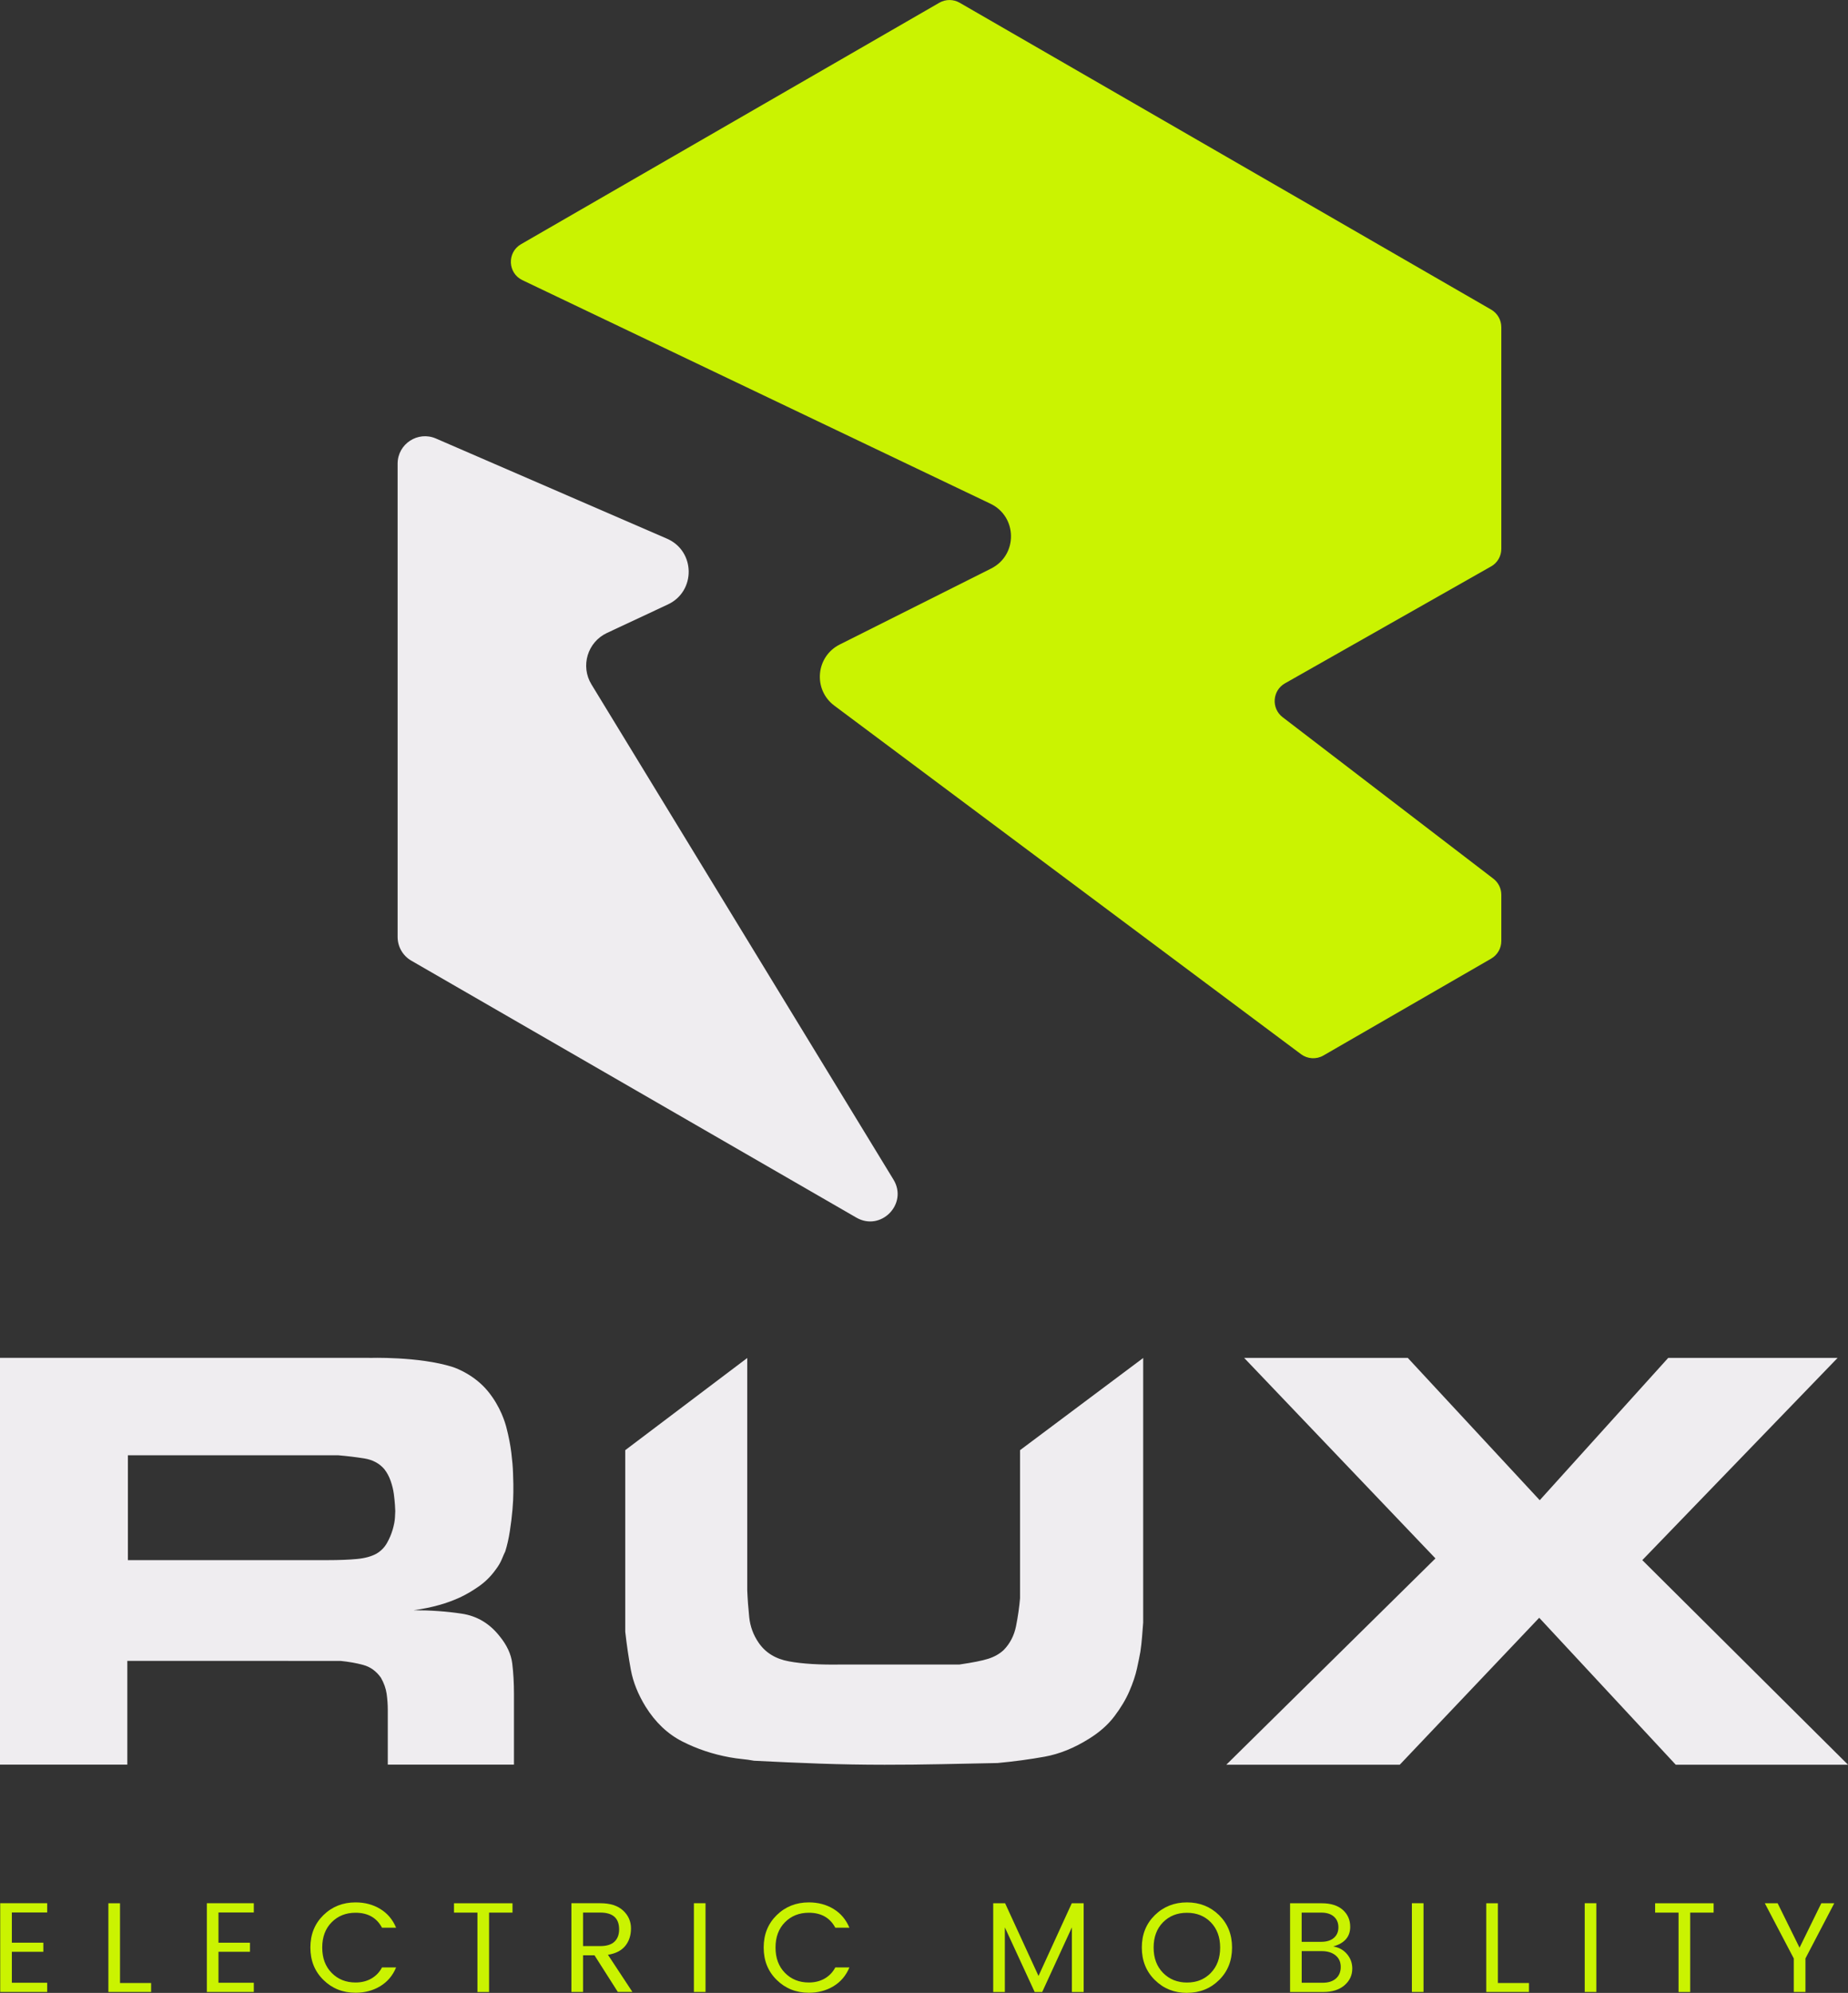 <svg xmlns="http://www.w3.org/2000/svg" id="Layer_2" data-name="Layer 2" viewBox="0 0 419.46 452.32"><rect x="0" y="0" width="419.46" height="452.32" fill="#333333" stroke="none"/><defs><style>      .cls-1 {        fill: #caf301;      }      .cls-2 {        fill: #efedf0;      }    </style></defs><g id="Layer_1-2" data-name="Layer 1"><g><g><path class="cls-2" d="m83.83,308.2s11.18-.37,18.85,2.04c1.13.35,5.13,1.95,8.06,5.52s3.95,7.26,4.21,8.26c.52,2.01.89,3.9,1.11,5.69.22,1.79.35,3.34.39,4.64.04,1.31.07,2.14.07,2.48v1.96c0,1.05-.07,2.33-.2,3.86-.13,1.53-.33,3.14-.59,4.84s-.61,3.25-1.05,4.64c-.18.35-.44.94-.78,1.77-.35.83-.83,1.63-1.44,2.42-1.13,1.57-2.49,2.88-4.05,3.92s-5.65,4.01-14.51,5.23c3.84,0,7.48.26,10.92.78,3.44.52,6.3,2.22,8.57,5.1,1.65,2.01,2.62,4.08,2.88,6.21s.39,4.43.39,6.86v16.09h-28.64v-12.42c0-1.22-.09-2.44-.26-3.66-.18-1.22-.61-2.44-1.31-3.66-1.05-1.48-2.38-2.44-3.99-2.88-1.61-.44-3.34-.74-5.17-.92H28.9v23.54H0v-92.33h83.83Zm-54.8,45.9h45.25c2.7,0,4.95-.09,6.74-.26,1.79-.17,3.25-.57,4.38-1.18,1.05-.61,1.85-1.42,2.42-2.42.57-1,1-2.03,1.31-3.07.3-1.05.48-1.96.52-2.75.04-.78.07-1.26.07-1.44s-.02-.63-.07-1.37c-.05-.74-.13-1.59-.26-2.55-.13-.96-.37-1.94-.72-2.94-.35-1-.83-1.9-1.44-2.68-1.13-1.31-2.64-2.11-4.51-2.42-1.88-.3-3.86-.54-5.95-.72H29.03v23.8Z"></path><path class="cls-2" d="m169.61,308.2v52.71c.08,2.01.23,4.05.45,6.15.22,2.09.92,4.01,2.12,5.76,1.54,2.27,3.83,3.69,6.87,4.25,3.04.57,7.04.81,12.01.72h26.72c3-.44,5.18-.87,6.55-1.31s2.53-1.09,3.47-1.96c1.45-1.48,2.4-3.31,2.83-5.49.43-2.18.73-4.27.9-6.28v-33.61l27.95-20.92v60.03c-.09,1.13-.17,2.25-.26,3.33-.09,1.09-.21,2.2-.38,3.33-.17.96-.43,2.22-.77,3.79-.34,1.57-.92,3.29-1.73,5.16-.81,1.88-1.95,3.77-3.4,5.69-1.45,1.92-3.38,3.62-5.77,5.1-3.33,2.09-6.69,3.45-10.06,4.06-3.38.61-6.94,1.09-10.7,1.44-4.36.09-8.63.17-12.82.26-4.19.09-8.46.13-12.82.13-4.96,0-9.89-.09-14.81-.26-4.92-.18-9.85-.39-14.81-.65-.94-.18-1.86-.3-2.76-.39-.9-.09-1.82-.22-2.76-.39-3.85-.7-7.43-1.9-10.77-3.6-3.33-1.7-6.11-4.34-8.33-7.91-1.71-2.79-2.82-5.56-3.33-8.3-.51-2.75-.94-5.64-1.28-8.7v-41.2l27.69-20.92Z"></path><path class="cls-2" d="m282.4,308.2h37.14l29.95,32.3,29.16-32.3h38.45l-44.33,45.9,46.69,46.43h-39.1l-30.99-33.35-31.65,33.35h-39.37l47.47-46.82-43.42-45.51Z"></path></g><g><path class="cls-1" d="m10.71,431.98v2.09H2.69v6.86h7.15v2.06H2.69v7.03h8.02v2.09H.05v-20.14h10.66Z"></path><path class="cls-1" d="m24.6,431.98h2.64v18.1h7.06v2.03h-9.7v-20.14Z"></path><path class="cls-1" d="m57.61,431.98v2.09h-8.02v6.86h7.15v2.06h-7.15v7.03h8.02v2.09h-10.66v-20.14h10.66Z"></path><path class="cls-1" d="m73.41,449.38c-1.98-1.94-2.96-4.39-2.96-7.36s.99-5.42,2.96-7.35c1.98-1.93,4.41-2.89,7.29-2.89,2.09,0,3.96.49,5.59,1.48,1.64.99,2.84,2.41,3.62,4.27h-3.2c-1.2-2.26-3.21-3.4-6.01-3.4-2.19,0-3.99.72-5.42,2.16s-2.14,3.36-2.14,5.74.71,4.3,2.14,5.75c1.42,1.45,3.23,2.18,5.42,2.18,1.34,0,2.53-.29,3.57-.88s1.86-1.44,2.44-2.54h3.2c-.77,1.86-1.98,3.28-3.62,4.27-1.64.99-3.5,1.48-5.59,1.48-2.89,0-5.32-.97-7.29-2.91Z"></path><path class="cls-1" d="m103.05,434.1v-2.12h13.28v2.12h-5.32v18.02h-2.64v-18.02h-5.32Z"></path><path class="cls-1" d="m132.34,443.8v8.31h-2.64v-20.14h6.54c2.27,0,4,.55,5.19,1.66,1.19,1.1,1.79,2.45,1.79,4.05s-.44,2.93-1.31,3.99-2.18,1.73-3.92,2l5.55,8.43h-3.31l-5.29-8.31h-2.59Zm0-9.71v7.61h3.89c1.45,0,2.53-.33,3.24-1s1.06-1.6,1.06-2.8c0-2.54-1.43-3.81-4.3-3.81h-3.89Z"></path><path class="cls-1" d="m157.5,452.11v-20.14h2.64v20.14h-2.64Z"></path><path class="cls-1" d="m176.3,449.38c-1.98-1.94-2.96-4.39-2.96-7.36s.99-5.42,2.96-7.35c1.98-1.93,4.41-2.89,7.29-2.89,2.09,0,3.96.49,5.59,1.48,1.64.99,2.84,2.41,3.62,4.27h-3.2c-1.2-2.26-3.21-3.4-6.01-3.4-2.19,0-3.99.72-5.42,2.16s-2.14,3.36-2.14,5.74.71,4.3,2.14,5.75c1.42,1.45,3.23,2.18,5.42,2.18,1.34,0,2.53-.29,3.57-.88s1.86-1.44,2.44-2.54h3.2c-.77,1.86-1.98,3.28-3.62,4.27-1.64.99-3.5,1.48-5.59,1.48-2.89,0-5.32-.97-7.29-2.91Z"></path><path class="cls-1" d="m245.97,431.98v20.14h-2.67v-14.67l-6.74,14.67h-1.71l-6.77-14.67v14.67h-2.64v-20.14h2.7l7.58,16.5,7.55-16.5h2.7Z"></path><path class="cls-1" d="m269.42,452.32c-2.89,0-5.32-.97-7.29-2.92-1.98-1.95-2.96-4.41-2.96-7.38s.99-5.42,2.96-7.35c1.98-1.93,4.41-2.89,7.29-2.89s5.31.96,7.28,2.89c1.97,1.93,2.95,4.38,2.95,7.36s-.98,5.45-2.95,7.38c-1.97,1.94-4.39,2.9-7.28,2.9Zm5.41-4.53c1.41-1.45,2.12-3.37,2.12-5.75s-.71-4.29-2.12-5.74c-1.41-1.44-3.22-2.16-5.42-2.16s-4.01.72-5.43,2.16c-1.42,1.44-2.13,3.36-2.13,5.74s.72,4.3,2.15,5.75c1.43,1.45,3.24,2.18,5.43,2.18s3.99-.73,5.41-2.18Z"></path><path class="cls-1" d="m292.81,431.98h7.21c2.05,0,3.64.5,4.77,1.5,1.12,1,1.68,2.28,1.68,3.85,0,2.25-1.29,3.73-3.86,4.45,1.3.21,2.34.79,3.14,1.74s1.19,2.04,1.19,3.28c0,1.53-.6,2.8-1.79,3.81-1.19,1.01-2.79,1.51-4.78,1.51h-7.55v-20.14Zm2.64,2.12v6.63h4.45c1.22,0,2.17-.3,2.86-.89.69-.59,1.03-1.4,1.03-2.41s-.34-1.83-1.03-2.43c-.69-.6-1.64-.9-2.86-.9h-4.45Zm0,15.92h4.77c1.28,0,2.28-.32,3.01-.96.73-.64,1.09-1.52,1.09-2.63s-.39-1.99-1.18-2.63c-.79-.64-1.83-.96-3.12-.96h-4.56v7.18Z"></path><path class="cls-1" d="m320.47,452.11v-20.14h2.64v20.14h-2.64Z"></path><path class="cls-1" d="m337.35,431.98h2.64v18.1h7.06v2.03h-9.7v-20.14Z"></path><path class="cls-1" d="m359.7,452.11v-20.14h2.64v20.14h-2.64Z"></path><path class="cls-1" d="m375.68,434.1v-2.12h13.28v2.12h-5.32v18.02h-2.64v-18.02h-5.32Z"></path><path class="cls-1" d="m409.79,452.11h-2.64v-7.61l-6.57-12.52h2.91l4.97,10.08,4.94-10.08h2.94l-6.54,12.52v7.61Z"></path></g><g><path class="cls-1" d="m338.43,128.57l-46.77,26.53c-2.87,1.63-3.15,5.67-.53,7.68l47.83,36.65c1.14.87,1.81,2.23,1.81,3.66v10.49c0,1.65-.88,3.17-2.31,4l-38.08,21.99c-1.6.92-3.59.8-5.07-.3l-105.93-79.11c-4.88-3.64-4.22-11.15,1.23-13.88l34.35-17.24c6.09-3.05,6-11.77-.14-14.71l-106.24-50.74c-3.35-1.6-3.53-6.3-.32-8.16L213.21.62c1.43-.82,3.19-.82,4.61,0l120.64,69.65c1.43.82,2.31,2.35,2.31,4v50.3c0,1.66-.89,3.19-2.34,4.01Z"></path><path class="cls-2" d="m98.95,99.53l52.44,22.73c6.47,2.81,6.6,11.94.21,14.93l-13.83,6.47c-4.42,2.07-6.06,7.52-3.52,11.68l68.55,112.39c3.36,5.5-2.84,11.85-8.42,8.63l-101.02-58.32c-1.93-1.11-3.11-3.17-3.11-5.39v-107.41c0-4.48,4.59-7.49,8.7-5.71Z"></path></g></g></g></svg>